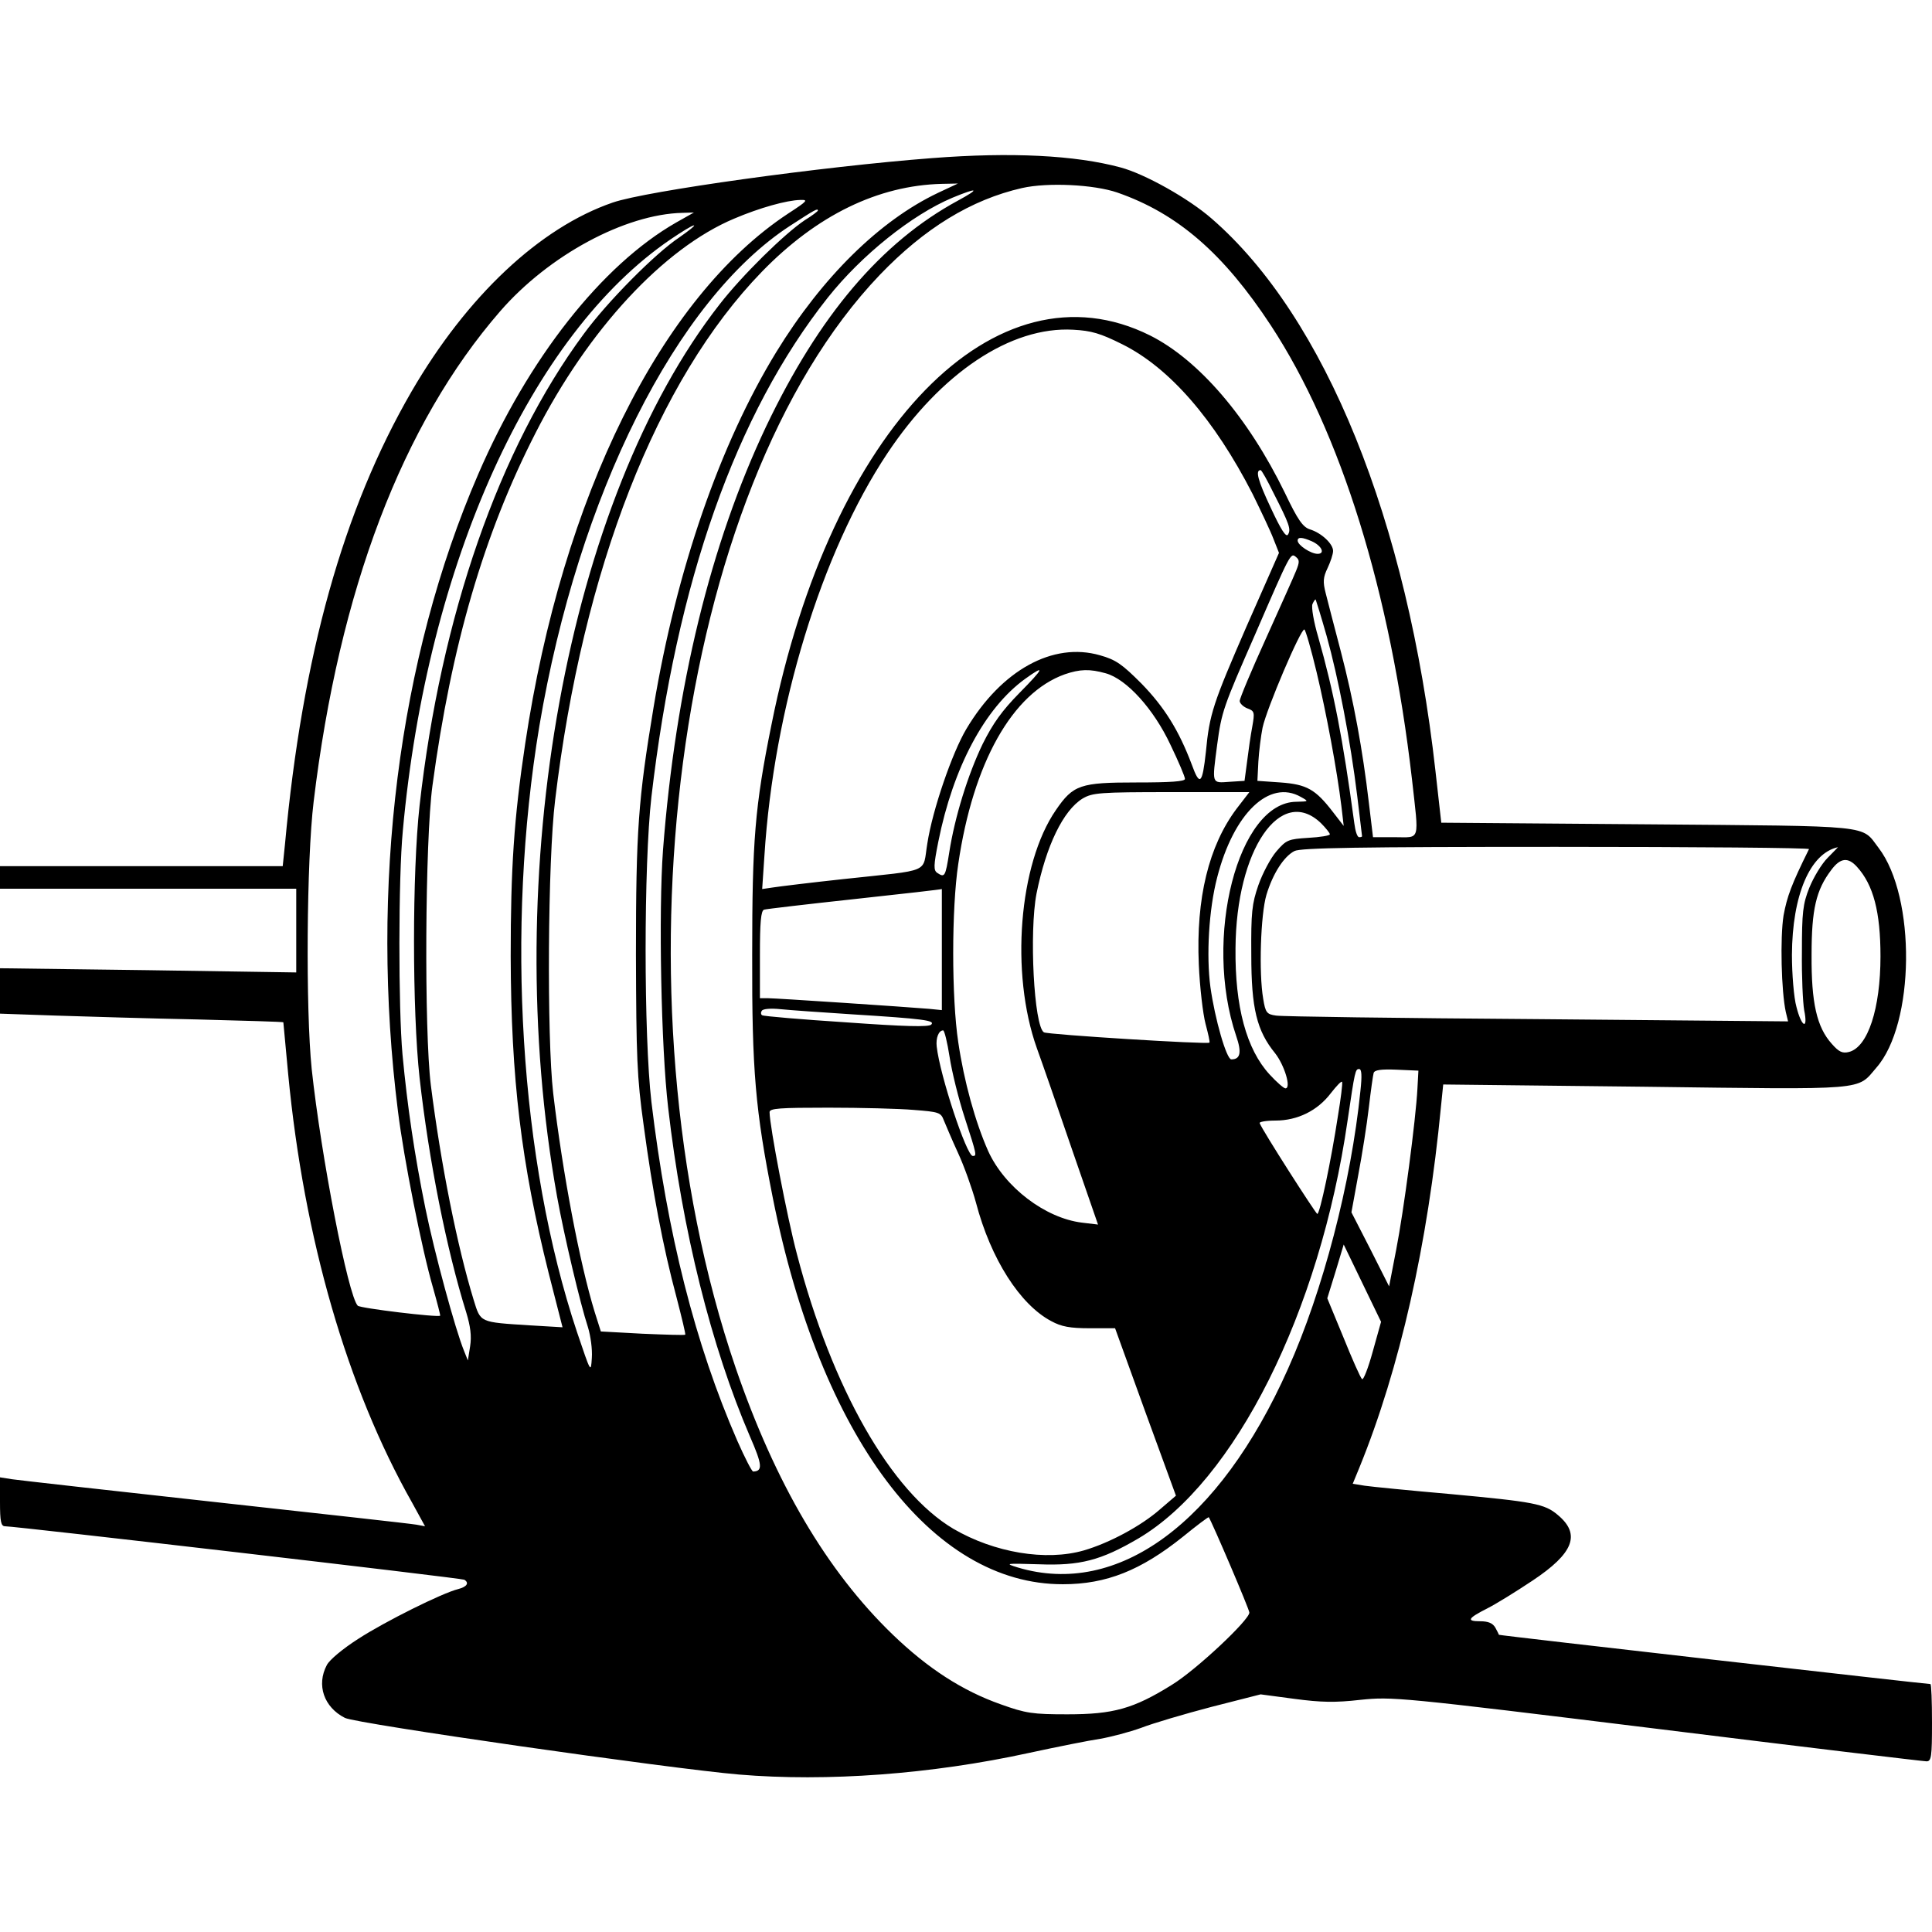 <?xml version="1.0" standalone="no"?>
<!DOCTYPE svg PUBLIC "-//W3C//DTD SVG 20010904//EN"
 "http://www.w3.org/TR/2001/REC-SVG-20010904/DTD/svg10.dtd">
<svg version="1.0" xmlns="http://www.w3.org/2000/svg"
 width="600pt" height="600pt" viewBox="0 0 600 600"
 preserveAspectRatio="xMidYMid meet">
<g transform="translate(0,600) scale(0.1,-0.1)"
fill="#000000" stroke="none">
<path d="M2895 5509 c-341 -26 -888 -102 -992 -138 -227 -78 -453 -291 -625
-587 -212 -366 -339 -820 -393 -1406 l-7 -68 -439 0 -439 0 0 -35 0 -35 460 0
460 0 0 -130 0 -130 -460 7 -460 6 0 -70 0 -71 173 -6 c94 -3 292 -9 440 -12
147 -4 267 -7 267 -9 0 -1 7 -73 15 -161 49 -511 183 -974 385 -1331 l40 -73
-27 5 c-16 3 -296 34 -623 70 -327 36 -612 68 -632 71 l-38 6 0 -76 c0 -62 3
-76 16 -76 33 0 1418 -161 1426 -166 16 -10 8 -22 -19 -29 -49 -12 -228 -101
-311 -155 -47 -30 -89 -65 -97 -81 -33 -62 -9 -131 56 -164 34 -18 1011 -158
1224 -176 273 -23 598 1 900 67 88 19 188 39 222 44 34 6 91 21 127 34 36 14
134 43 218 65 l153 39 105 -14 c83 -11 126 -12 205 -3 98 10 117 9 921 -90
451 -56 828 -101 837 -101 15 0 17 14 17 120 0 66 -2 120 -5 120 -14 0 -1340
151 -1340 153 0 1 -5 11 -11 22 -8 14 -22 20 -47 20 -44 0 -39 9 22 40 26 13
89 52 140 86 128 85 151 144 79 204 -41 35 -75 41 -333 65 -126 11 -247 23
-267 26 l-37 6 21 51 c125 307 212 692 253 1120 l7 69 627 -7 c697 -9 657 -12
718 59 120 136 124 530 7 683 -55 72 -8 67 -718 73 l-640 5 -18 160 c-87 778
-342 1410 -695 1716 -72 63 -208 139 -283 159 -141 38 -339 48 -585 29z m18
-108 c-181 -86 -359 -261 -502 -494 -175 -286 -310 -676 -381 -1102 -48 -289
-55 -383 -55 -770 1 -318 3 -380 24 -530 27 -202 60 -378 102 -534 16 -62 29
-115 27 -116 -2 -2 -61 0 -133 3 l-129 7 -19 60 c-47 153 -100 434 -129 680
-20 173 -17 723 6 910 86 718 316 1305 642 1641 171 176 361 268 559 273 l50
1 -62 -29z m557 1 c187 -65 330 -189 477 -413 217 -331 371 -827 438 -1409 22
-197 27 -180 -53 -180 l-68 0 -13 108 c-19 162 -47 316 -87 469 -20 76 -41
157 -47 181 -9 35 -8 49 6 78 9 19 17 43 17 53 0 22 -36 56 -72 67 -22 7 -38
30 -78 114 -114 234 -267 412 -418 488 -479 239 -992 -288 -1176 -1208 -52
-256 -60 -361 -60 -715 -1 -362 10 -483 64 -755 148 -742 493 -1201 901 -1200
135 0 242 43 372 147 43 35 80 63 81 61 11 -17 126 -286 126 -296 0 -23 -165
-178 -240 -224 -120 -75 -183 -92 -325 -92 -108 0 -129 3 -207 31 -119 42
-226 111 -336 217 -204 197 -364 469 -487 827 -396 1158 -190 2728 447 3395
139 145 284 234 442 270 80 18 223 11 296 -14z m-495 -25 c-238 -129 -431
-356 -596 -702 -172 -363 -281 -808 -320 -1315 -14 -192 -6 -612 16 -800 44
-383 134 -742 254 -1021 39 -89 40 -108 10 -109 -4 0 -26 43 -49 95 -131 300
-218 644 -267 1053 -24 207 -24 736 0 947 78 668 262 1190 548 1551 105 132
261 257 387 310 80 33 87 29 17 -9z m-527 -40 c-395 -260 -702 -880 -817
-1647 -35 -233 -45 -387 -45 -660 1 -380 33 -645 118 -984 l43 -168 -101 6
c-158 10 -153 8 -175 79 -51 166 -102 422 -133 667 -21 168 -18 760 5 930 59
436 159 780 320 1095 164 322 398 574 617 666 80 34 163 57 205 58 26 1 23 -3
-37 -42z m92 9 c0 -2 -18 -16 -41 -30 -63 -42 -195 -172 -264 -261 -474 -606
-685 -1767 -505 -2771 22 -122 72 -333 96 -406 8 -26 14 -68 12 -95 -3 -48 -3
-47 -46 80 -178 533 -222 1250 -117 1882 121 717 425 1324 779 1554 77 50 86
55 86 47z m-440 -37 c-231 -132 -460 -423 -615 -782 -248 -573 -337 -1282
-249 -1979 18 -145 74 -428 109 -548 13 -46 23 -85 22 -86 -7 -6 -248 23 -256
31 -30 31 -114 465 -143 735 -19 186 -16 649 6 830 79 658 276 1174 579 1523
151 174 388 302 567 306 l35 1 -55 -31z m10 -46 c-74 -49 -224 -200 -297 -300
-263 -356 -444 -876 -510 -1465 -23 -208 -23 -635 0 -845 29 -258 84 -534 145
-729 13 -43 17 -73 12 -105 l-7 -44 -12 30 c-27 66 -92 305 -120 443 -34 167
-56 317 -71 477 -13 144 -13 549 1 695 75 829 398 1542 832 1837 34 23 66 43
72 43 5 0 -15 -16 -45 -37z m1375 -332 c147 -73 286 -233 405 -465 26 -53 56
-116 65 -140 l17 -43 -101 -229 c-103 -237 -115 -271 -126 -389 -11 -101 -19
-108 -44 -39 -40 106 -85 178 -156 251 -60 60 -79 74 -129 88 -146 42 -306
-46 -415 -229 -44 -74 -105 -251 -121 -355 -16 -95 17 -81 -260 -111 -102 -11
-200 -23 -219 -26 l-34 -5 7 104 c29 458 177 941 381 1248 167 251 384 396
578 385 56 -3 84 -11 152 -45z m470 -462 c49 -96 55 -113 45 -129 -6 -10 -22
15 -54 84 -40 85 -48 116 -31 116 3 0 21 -32 40 -71z m119 -150 c31 -14 42
-39 18 -39 -21 0 -62 27 -62 41 0 12 14 11 44 -2z m-49 -92 c-7 -18 -50 -113
-94 -211 -45 -99 -81 -185 -81 -193 0 -7 11 -18 24 -23 22 -8 23 -12 15 -57
-5 -26 -12 -75 -16 -108 l-8 -60 -47 -3 c-56 -4 -54 -8 -38 115 14 104 19 117
118 343 111 256 110 254 127 240 11 -9 11 -16 0 -43z m95 -202 c36 -129 74
-325 95 -497 8 -67 15 -124 15 -125 0 -2 -4 -3 -9 -3 -6 0 -12 19 -15 43 -36
266 -64 409 -112 578 -14 47 -22 94 -18 103 4 9 8 15 10 14 1 -2 17 -53 34
-113z m-31 -113 c30 -126 63 -302 77 -417 l7 -60 -34 44 c-54 70 -81 85 -162
91 l-72 5 3 60 c2 33 8 80 13 105 12 58 120 311 130 305 4 -3 21 -62 38 -133z
m-923 -64 c-54 -55 -82 -94 -114 -158 -46 -95 -87 -228 -104 -337 -12 -76 -14
-79 -37 -64 -12 8 -12 22 3 97 46 230 144 415 270 506 64 46 58 33 -18 -44z
m268 61 c65 -18 149 -111 201 -222 25 -52 45 -99 45 -106 0 -8 -45 -11 -151
-11 -174 0 -196 -7 -250 -86 -115 -167 -142 -506 -59 -739 16 -44 65 -185 109
-314 l81 -234 -50 6 c-114 14 -240 110 -291 222 -40 90 -75 216 -93 338 -21
138 -21 416 0 554 46 314 168 531 331 589 47 16 77 17 127 3z m406 -421 c-86
-115 -126 -277 -117 -483 3 -71 13 -155 21 -185 8 -30 14 -56 12 -58 -6 -6
-503 25 -514 32 -31 19 -46 312 -23 431 30 149 83 258 143 295 31 18 51 20
275 20 l243 0 -40 -52z m200 37 c25 -14 25 -14 -14 -15 -181 -1 -290 -423
-187 -727 18 -52 13 -73 -15 -73 -15 0 -51 125 -65 225 -13 97 -5 240 21 340
51 199 162 306 260 250z m62 -81 c15 -15 28 -31 28 -35 0 -4 -30 -9 -67 -11
-62 -4 -68 -6 -99 -42 -18 -21 -43 -68 -56 -105 -20 -58 -23 -84 -22 -216 0
-167 17 -236 74 -306 29 -37 51 -109 32 -109 -5 0 -27 19 -49 43 -72 78 -108
211 -106 392 2 306 140 508 265 389z m1516 -81 c-55 -111 -68 -147 -79 -206
-11 -69 -7 -236 7 -300 l7 -29 -779 7 c-429 3 -793 8 -811 11 -29 4 -33 9 -40
52 -14 81 -8 262 10 323 20 66 54 119 87 136 19 10 203 13 813 13 434 0 787
-3 785 -7z m58 -27 c-19 -19 -44 -61 -57 -93 -20 -50 -23 -77 -23 -198 -1 -77
3 -159 7 -182 13 -63 -8 -54 -24 10 -8 28 -14 102 -14 162 1 185 56 315 143
334 1 1 -13 -14 -32 -33z m91 -28 c51 -56 73 -140 73 -278 0 -162 -39 -282
-98 -297 -20 -5 -31 0 -53 25 -47 52 -64 128 -63 277 0 141 14 201 61 263 28
38 52 41 80 10z m-2842 -256 l0 -189 -40 4 c-71 6 -475 33 -500 33 l-25 0 0
135 c0 100 3 137 13 140 6 2 134 17 282 33 149 16 270 30 270 31 0 0 0 -84 0
-187z m-280 -202 c224 -14 260 -19 247 -32 -8 -8 -82 -6 -264 7 -139 9 -256
19 -261 22 -4 2 -5 9 -1 14 3 6 28 8 57 5 29 -3 129 -10 222 -16z m304 -132
c7 -46 28 -131 47 -189 38 -117 38 -119 25 -119 -19 0 -102 250 -112 340 -3
26 6 50 20 50 4 0 13 -37 20 -82z m1276 -105 c-29 -288 -117 -623 -225 -864
-214 -480 -528 -710 -839 -617 -42 13 -39 13 65 10 128 -5 193 12 309 80 300
177 564 703 650 1298 23 156 24 160 36 160 8 0 9 -21 4 -67z m177 7 c-5 -97
-43 -384 -66 -501 l-22 -114 -58 115 -59 115 21 115 c12 63 27 158 33 210 6
52 13 101 15 108 3 9 23 12 71 10 l68 -3 -3 -55z m-247 -86 c-21 -138 -56
-304 -64 -304 -5 1 -171 260 -179 282 -2 4 20 8 49 8 69 0 131 31 172 85 18
23 33 39 35 35 2 -4 -4 -52 -13 -106z m-1317 19 c78 -6 84 -8 93 -32 6 -14 25
-60 44 -101 19 -41 44 -111 56 -155 46 -175 137 -317 234 -368 31 -17 58 -22
119 -22 l79 0 94 -260 95 -260 -49 -42 c-59 -52 -158 -105 -237 -128 -118 -34
-278 -7 -405 67 -194 115 -377 436 -486 853 -30 112 -85 399 -85 441 0 12 31
14 183 14 100 0 220 -3 265 -7z m1425 -751 c-14 -51 -29 -89 -33 -85 -5 4 -31
63 -58 130 l-50 121 26 84 25 83 58 -120 58 -120 -26 -93z"/>
</g>
</svg>

